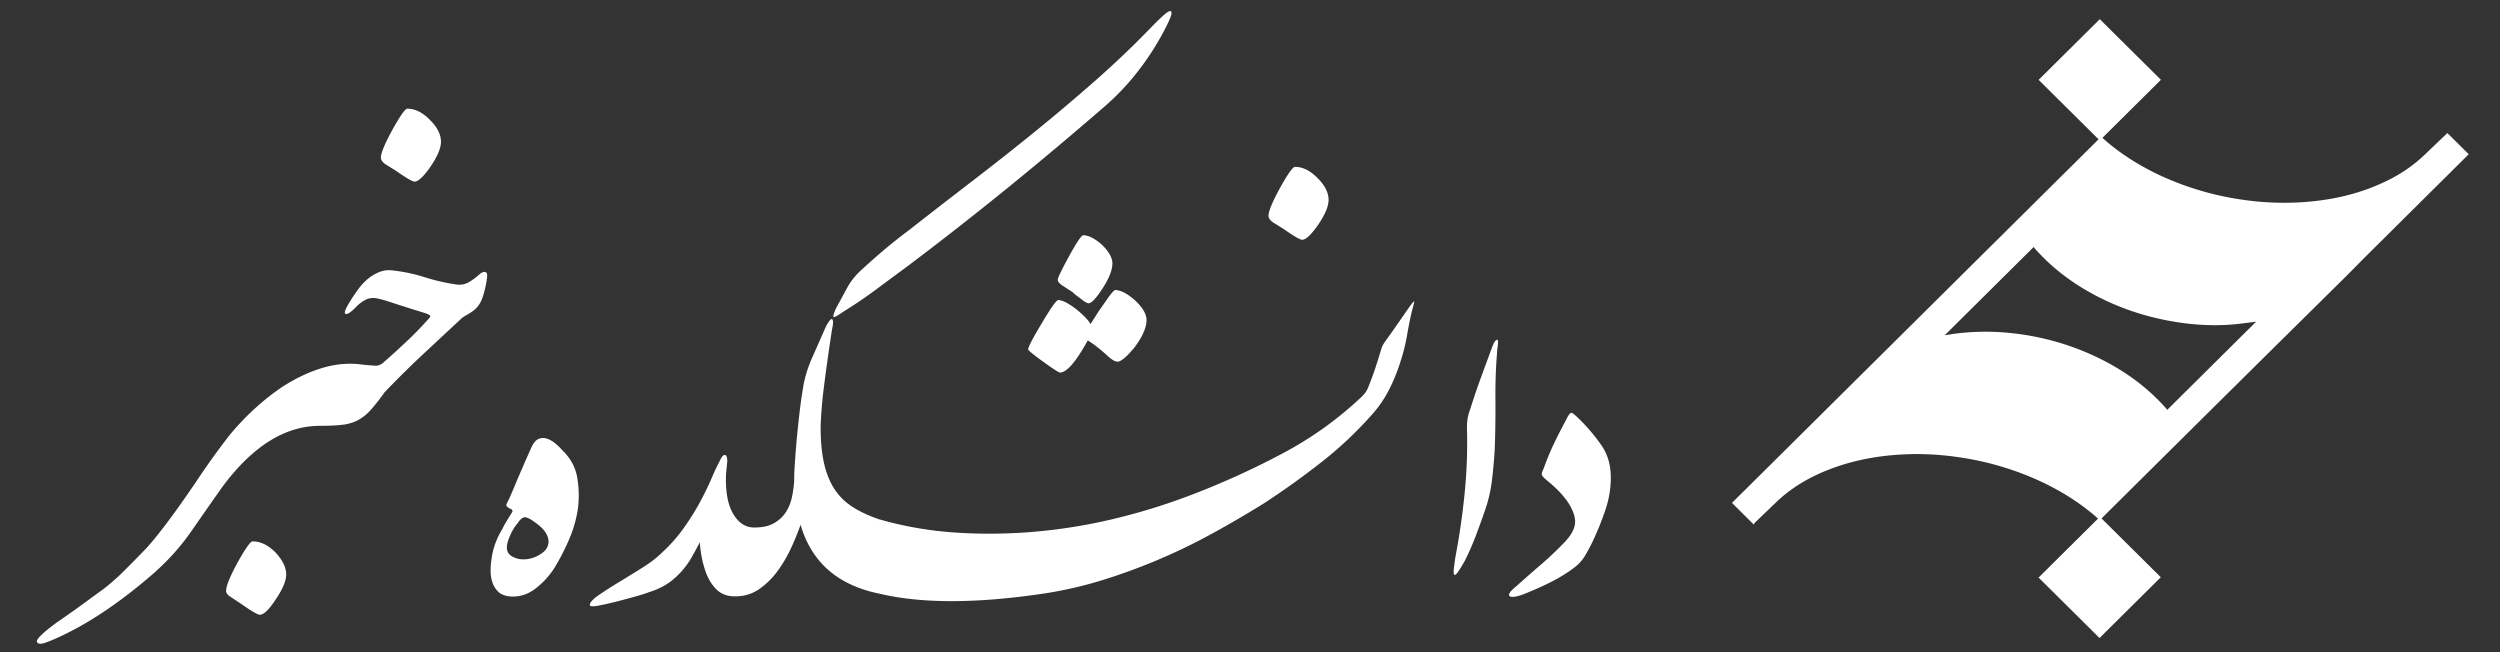 
<svg xmlns="http://www.w3.org/2000/svg" fill="none" viewBox="0 0 207 54"><rect x="0" y="0" width="207" height="54" fill="#333333" stroke="none"/><path d="m173.761 11.534-4.963-4.922c1.7-1.684 3.39-3.362 5.066-5.024l5.06 5.02-4.842 4.802c.07.066.13.125.193.18 1.43 1.238 3.023 2.22 4.742 3.007a24.359 24.359 0 0 0 6.465 1.91 23.57 23.57 0 0 0 5.322.223c2.417-.177 4.74-.718 6.918-1.803a12.19 12.19 0 0 0 3.029-2.102l1.772-1.698c.045-.044.092-.086.12-.11l1.764 1.75c-.03.033-.093.1-.158.165-2.68 2.66-5.362 5.318-8.041 7.978-.745.74-1.475 1.493-2.22 2.23-2.894 2.864-5.792 5.721-8.684 8.585-3.717 3.68-7.43 7.365-11.144 11.048-.05.05-.098.102-.15.157l4.905 4.865-5.074 5.033-5.046-5.005 4.92-4.88c-.082-.074-.153-.143-.229-.208-1.48-1.265-3.13-2.262-4.91-3.051a24.383 24.383 0 0 0-6.344-1.819 23.602 23.602 0 0 0-3.768-.266c-2.354.032-4.653.384-6.864 1.218-1.688.637-3.227 1.514-4.532 2.767-.573.55-1.148 1.1-1.72 1.651-.062.06-.106.139-.144.191l-1.797-1.786 30.355-30.107h-.001zm13.044 15.103-.072.01c-.689.08-1.375.186-2.067.234-1.42.1-2.839.028-4.248-.182-2.23-.333-4.367-.975-6.39-1.971-2.125-1.045-4.011-2.404-5.572-4.187-.031-.035-.05-.08-.06-.096l-7.363 7.304c.04-.004.1-.007.16-.016.252-.037.503-.082.756-.114a19.99 19.99 0 0 1 4.943.004 21.59 21.59 0 0 1 6.633 1.904c2.236 1.059 4.22 2.458 5.854 4.321.03.035.051.08.06.095l7.366-7.306z" fill="#ffffff"/><g fill="#ffffff"><path d="M18.724 48.915c0-.4.315-1.176.942-2.326.654-1.176 1.07-1.764 1.243-1.764.653 0 1.281.3 1.885.9.603.65.904 1.262.904 1.838 0 .525-.29 1.212-.866 2.063-.553.85-.993 1.275-1.32 1.275-.175 0-.69-.3-1.545-.9-.15-.1-.3-.2-.453-.3-.15-.1-.3-.2-.453-.299-.226-.15-.339-.313-.339-.487h.002zM31.84 32.483a16.38 16.38 0 0 1-1.13 1.444 3.982 3.982 0 0 1-1.036.844 3.57 3.57 0 0 1-1.28.394c-.49.063-1.125.093-1.904.093-2.865 0-5.541 1.662-8.029 4.988-.125.175-.408.576-.849 1.201-.438.626-1.023 1.463-1.753 2.514a18.53 18.53 0 0 1-1.62 2.026 21.726 21.726 0 0 1-1.884 1.8c-2.789 2.375-5.44 4.1-7.953 5.176-.527.225-.866.337-1.018.337-.176 0-.275-.038-.3-.112-.177-.175.363-.725 1.62-1.65a91.029 91.029 0 0 0 2.411-1.707c.629-.463 1.118-.82 1.47-1.069a19 19 0 0 0 1.715-1.52c.565-.562 1.162-1.169 1.79-1.818 1.006-1.1 2.374-2.925 4.108-5.477a63.019 63.019 0 0 1 2.827-3.939c1.332-1.6 2.801-2.938 4.41-4.015 1.984-1.25 3.832-1.875 5.541-1.875.326 0 .627.019.904.056.276.038.627.07 1.055.095a.87.87 0 0 0 .396-.019c.163-.038.332-.143.508-.318.125.075.227.212.301.413.076.2.112.419.112.657 0 .238-.031.487-.095.75a2.247 2.247 0 0 1-.32.732h.004zm-.302-19.431c0-.375.316-1.138.943-2.288C33.135 9.588 33.55 9 33.724 9c.652 0 1.28.314 1.884.938.603.6.904 1.2.904 1.8 0 .525-.29 1.214-.866 2.063-.578.826-1.018 1.237-1.319 1.237-.176 0-.69-.3-1.546-.9l-.904-.562c-.226-.175-.339-.35-.339-.525v.001z"/><path d="M29.014 24.907c.201-.325.421-.65.66-.976.24-.325.504-.607.792-.845a3.59 3.59 0 0 1 .942-.562 2.19 2.19 0 0 1 1.112-.131c.904.1 1.79.288 2.657.563.867.275 1.739.476 2.62.6.376.05.715-.013 1.018-.188.3-.174.589-.387.866-.638.201-.175.37-.244.508-.206.138.037.182.206.132.506a8.2 8.2 0 0 1-.34 1.519c-.175.563-.477.982-.903 1.256a4.498 4.498 0 0 1-.509.319 1.842 1.842 0 0 0-.434.318 719.39 719.39 0 0 0-3.184 2.963 79.371 79.371 0 0 0-3.109 3.077v-2.55a66.45 66.45 0 0 0 2.111-1.933c.502-.487.955-.956 1.357-1.406.201-.2.308-.337.32-.413.013-.075-.182-.175-.584-.3a145.52 145.52 0 0 1-2.657-.844c-.64-.213-1.1-.331-1.376-.356a1.365 1.365 0 0 0-.792.169 3 3 0 0 0-.678.505c-.453.476-.76.69-.923.639-.163-.05-.032-.413.396-1.088l-.002.002zm18.844 17.157a10.122 10.122 0 0 1-.716 2.55 18.852 18.852 0 0 1-1.207 2.363 6.667 6.667 0 0 1-1.583 1.745c-.654.512-1.383.731-2.186.657-.402-.05-.709-.181-.923-.394a1.916 1.916 0 0 1-.47-.77 2.946 2.946 0 0 1-.15-.956c0-.337.025-.657.075-.957.1-.85.403-1.688.905-2.514.1-.225.226-.455.376-.693a37.9 37.9 0 0 0 .453-.732c0-.075-.012-.124-.038-.15a.327.327 0 0 0-.15-.092.325.325 0 0 1-.15-.095c-.15-.076-.202-.175-.15-.3.15-.274.389-.806.715-1.594.326-.789.792-1.857 1.395-3.208.176-.325.37-.525.584-.6a.984.984 0 0 1 .66 0c.226.075.446.2.66.375.213.175.408.362.584.562.678.651 1.092 1.395 1.243 2.232a8.76 8.76 0 0 1 .074 2.57l-.001.001zm-2.45 2.626c-.076-.5-.44-.976-1.093-1.425-.326-.249-.59-.394-.792-.432-.2-.038-.427.131-.677.506-.176.2-.34.451-.49.75-.15.3-.264.588-.338.863-.127.525-.007.893.357 1.106.365.213.773.295 1.226.244.453-.05.879-.219 1.281-.506.402-.286.578-.657.527-1.106h-.001zm14.7-4.95a40.102 40.102 0 0 1-1.207 3.15 33.992 33.992 0 0 1-1.658 3.3 6.745 6.745 0 0 1-1.431 1.726c-.578.502-1.281.877-2.111 1.126-.1.05-.409.15-.923.3-.515.149-1.07.299-1.658.45a26.46 26.46 0 0 1-1.584.356c-.465.087-.697.07-.697-.057 0-.2.232-.463.697-.788a30.57 30.57 0 0 1 1.658-1.068c.64-.388 1.3-.795 1.978-1.22.68-.426 1.23-.85 1.658-1.275a12.91 12.91 0 0 0 1.79-2.026c.514-.725.96-1.437 1.338-2.139.376-.7.696-1.357.96-1.97a19.85 19.85 0 0 1 .698-1.481c.15-.325.288-.475.414-.451.126.025.189.2.189.525l-.075.75c-.025.25-.038.512-.038.788l.002.003z"/><path d="M72.808 49.154c-3.442-.7-5.615-2.601-6.52-5.703a22.78 22.78 0 0 1-.772 1.895 11.133 11.133 0 0 1-1.13 1.932c-.44.6-.95 1.1-1.527 1.5-.578.4-1.243.601-1.997.601-.654 0-1.175-.2-1.565-.6-.39-.4-.684-.894-.885-1.482a8.934 8.934 0 0 1-.415-1.838 14.303 14.303 0 0 1-.112-1.67c.377-.699.754-1.381 1.13-2.043.377-.664.742-1.332 1.093-2.007 0 1.25.22 2.22.659 2.908.44.687 1 1.031 1.677 1.031.678 0 1.188-.112 1.602-.337a2.776 2.776 0 0 0 1-.9c.25-.375.427-.801.527-1.275.1-.476.163-.95.188-1.425v-.264c0-.225.02-.619.057-1.182a83 83 0 0 1 .377-4.07c.087-.75.182-1.424.284-2.025.125-.85.377-1.7.754-2.55.377-.85.74-1.675 1.092-2.476.076-.175.163-.337.265-.487.1-.15.182-.238.245-.263.062-.026.106.025.132.15.025.125 0 .362-.076.712a163.91 163.91 0 0 0-.66 4.67 35.388 35.388 0 0 0-.283 3.395c0 1.075.081 2.02.246 2.832.163.814.427 1.526.792 2.14a4.958 4.958 0 0 0 1.47 1.557c.615.425 1.4.8 2.356 1.125.779 2.15.779 4.202 0 6.152l-.004-.003zm2.45-27.197c-.88.65-1.766 1.306-2.657 1.968a38.55 38.55 0 0 1-2.733 1.857c-.428.3-.697.457-.811.47-.113.012-.057-.232.17-.732.3-.55.596-1.094.885-1.63a5.605 5.605 0 0 1 1.111-1.445c.377-.35.885-.807 1.527-1.37a47.256 47.256 0 0 1 2.545-2.044 756.43 756.43 0 0 1 5.276-4.088 243.287 243.287 0 0 0 5.2-4.108 164.83 164.83 0 0 0 5.031-4.257 79.316 79.316 0 0 0 4.806-4.614c.176-.175.377-.368.604-.581.226-.213.415-.356.565-.432.15-.076.227-.032.227.13 0 .163-.15.545-.453 1.145a22.445 22.445 0 0 1-2.186 3.488 20.057 20.057 0 0 1-2.788 3.001 330.405 330.405 0 0 1-8.103 6.81 298.54 298.54 0 0 1-8.216 6.433v-.001zm9.875 6.977c0-.2.377-.925 1.131-2.175.754-1.275 1.207-1.913 1.357-1.913.326 0 .804.238 1.432.712.628.501 1.043.925 1.243 1.275l.527-.826c.176-.274.364-.55.565-.826.528-.775.841-1.163.943-1.163.452 0 .992.276 1.62.826.652.6.98 1.15.98 1.65 0 .626-.326 1.376-.98 2.251-.654.801-1.131 1.201-1.432 1.201-.201 0-.504-.187-.904-.562a12.154 12.154 0 0 0-.849-.713 9.316 9.316 0 0 0-.697-.487c-.98 1.776-1.746 2.664-2.3 2.664-.099 0-.564-.3-1.394-.9-.83-.6-1.243-.938-1.243-1.014h.001zm2.45-5.776c0-.15.314-.801.942-1.952.629-1.15 1.018-1.726 1.169-1.726.427 0 .93.251 1.507.75.604.576.905 1.1.905 1.577 0 .55-.277 1.251-.829 2.101-.527.8-.904 1.201-1.13 1.201-.125 0-.314-.1-.566-.3a9.52 9.52 0 0 0-.395-.299 3.43 3.43 0 0 1-.396-.337c-.276-.175-.547-.35-.811-.525-.265-.175-.396-.337-.396-.487v-.003zm17.45-5.29c0-.375.315-1.138.942-2.289.654-1.175 1.069-1.763 1.243-1.763.652 0 1.28.313 1.884.937.604.601.905 1.202.905 1.8 0 .525-.29 1.214-.867 2.064-.578.826-1.018 1.237-1.32 1.237-.174 0-.69-.3-1.544-.9l-.904-.563c-.227-.175-.34-.35-.34-.525v.002z"/><path d="M116.038 29.685c-.252.85-.571 1.669-.961 2.457a9.725 9.725 0 0 1-1.451 2.156 31.737 31.737 0 0 1-4.221 3.977 67.448 67.448 0 0 1-4.711 3.376 91.768 91.768 0 0 1-4.297 2.514 49.352 49.352 0 0 1-9.158 3.882 33.382 33.382 0 0 1-4.861 1.107c-5.577.826-10.1.826-13.568 0v-6.152c2.085.6 4.245.97 6.483 1.106 2.236.137 4.472.101 6.71-.112a44.931 44.931 0 0 0 6.595-1.125 51.142 51.142 0 0 0 6.143-1.932 66.93 66.93 0 0 0 7.387-3.358 29.887 29.887 0 0 0 6.596-4.708c.176-.175.3-.318.377-.432a2.33 2.33 0 0 0 .226-.468c.2-.5.377-.975.527-1.425.15-.45.289-.887.415-1.312.05-.175.1-.331.15-.469.05-.137.126-.282.227-.431.326-.451.646-.9.96-1.351.315-.451.635-.913.963-1.389.35-.5.527-.706.527-.62 0 .087-.063.344-.188.77a33.084 33.084 0 0 0-.396 1.97c-.113.664-.271 1.32-.471 1.969h-.003zm7.952-.9a42.766 42.766 0 0 0-.168 4.202 96.022 96.022 0 0 1-.057 4.202 44.69 44.69 0 0 1-.227 2.55c-.101.851-.29 1.676-.565 2.476a87.004 87.004 0 0 1-.773 2.14c-.265.699-.572 1.4-.923 2.1-.301.525-.515.862-.64 1.014-.127.15-.207.175-.245.075-.038-.099-.038-.293 0-.581.038-.287.08-.595.13-.92.327-1.725.579-3.475.755-5.251.176-1.775.239-3.564.188-5.364 0-.3.019-.563.057-.788.038-.225.106-.474.208-.75a61.66 61.66 0 0 1 .885-2.607c.313-.862.635-1.732.96-2.607.126-.325.247-.506.359-.544.112-.038.13.181.057.657v-.004zm7.916 15.981c-.202.425-.422.838-.661 1.237-.24.4-.546.738-.923 1.014-.527.4-1.131.775-1.808 1.125-.68.35-1.46.7-2.338 1.05-.252.1-.484.168-.697.206-.213.038-.364.032-.452-.019-.09-.05-.102-.137-.038-.263.06-.125.245-.312.546-.563.728-.65 1.419-1.256 2.073-1.819a29.383 29.383 0 0 0 1.922-1.819c.553-.575.847-1.112.885-1.612.038-.5-.17-1.088-.622-1.764-.402-.575-.942-1.138-1.62-1.688a8.017 8.017 0 0 1-.377-.337.43.43 0 0 1-.131-.226.495.495 0 0 1 .057-.28c.049-.112.112-.268.188-.47.227-.624.49-1.25.792-1.876.3-.624.627-1.262.98-1.913.2-.426.358-.613.47-.563.113.05.32.226.623.525a15.152 15.152 0 0 1 1.846 2.194c.502.738.754 1.619.754 2.645 0 .9-.15 1.795-.453 2.683a23.998 23.998 0 0 1-1.018 2.531l.002.002z"/></g></svg>